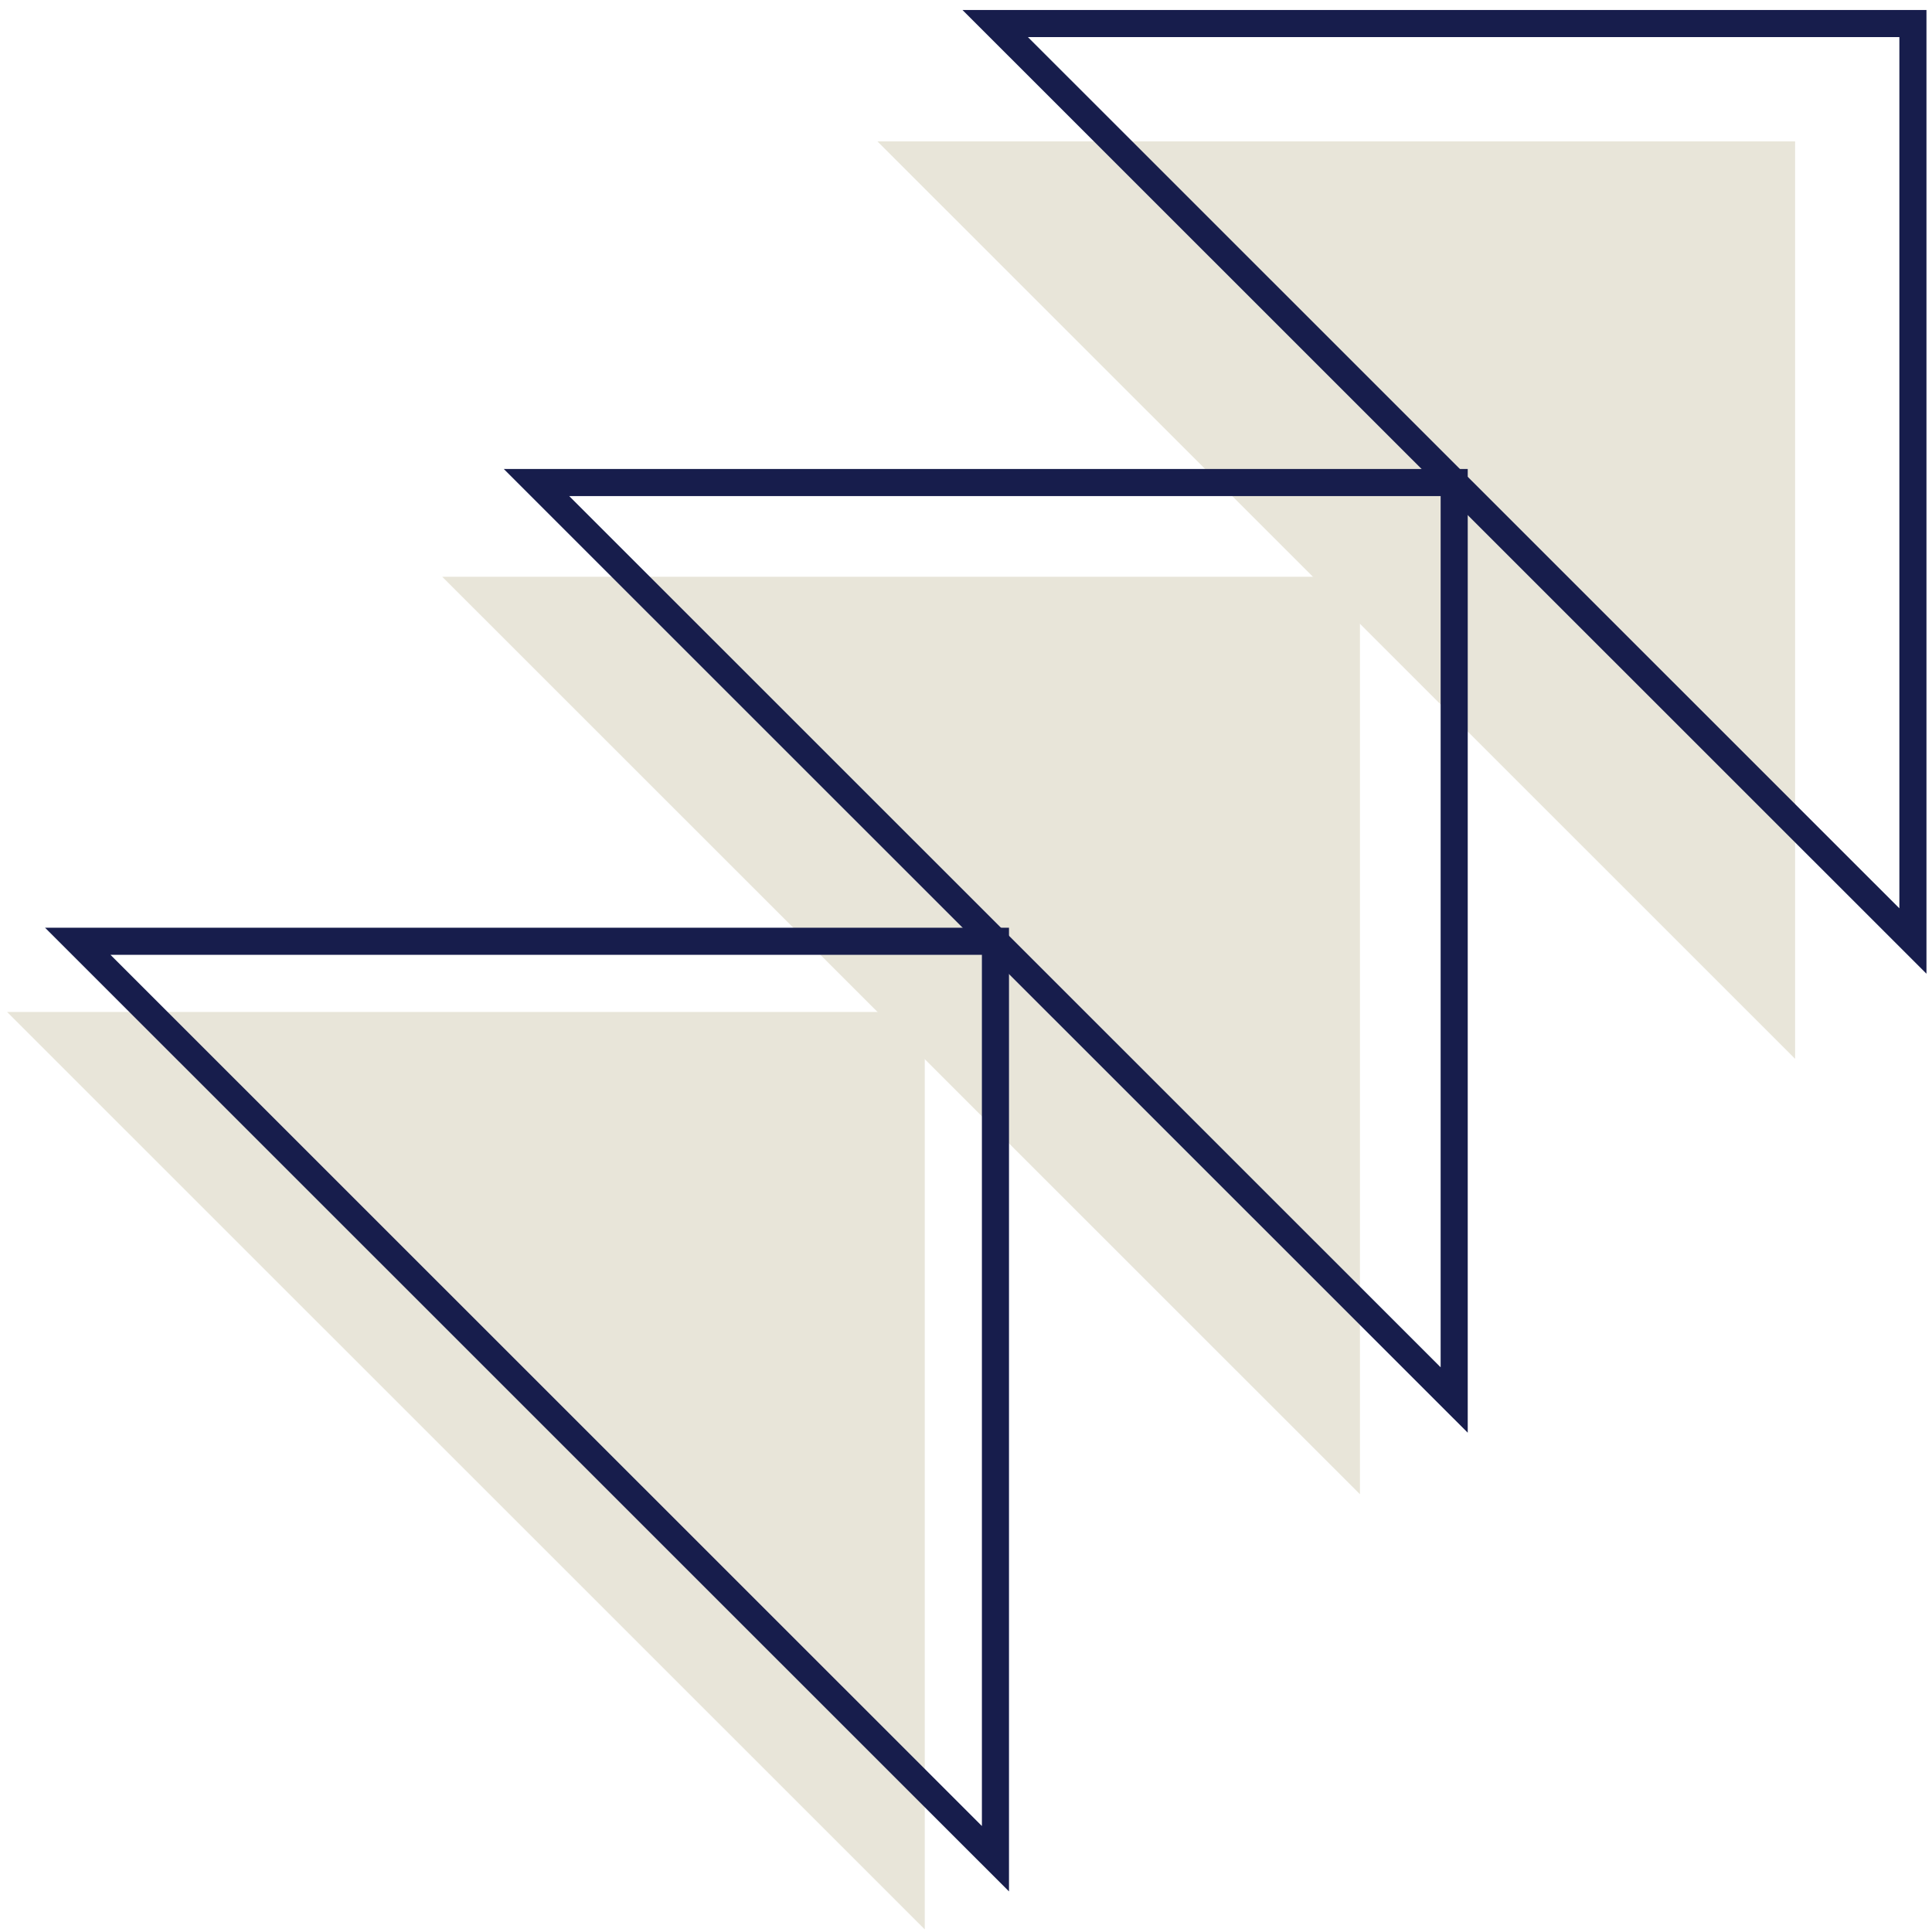 <?xml version="1.0" encoding="UTF-8"?> <svg xmlns="http://www.w3.org/2000/svg" width="82" height="82" viewBox="0 0 82 82" fill="none"><path d="M57.72 24.48V63.42L18.77 24.48H57.72Z" fill="#E8E5D9"></path><path d="M39.25 42.95V81.89L0.3 42.95H39.25Z" fill="#E8E5D9"></path><path d="M76.19 6V44.94L37.24 6H76.19Z" fill="#E8E5D9"></path><path d="M61.72 20.48V59.42L22.77 20.48H61.72Z" stroke="#171D4C" stroke-width="1.15" stroke-miterlimit="10"></path><path d="M42.25 39.95V78.89L3.3 39.95H42.25Z" stroke="#171D4C" stroke-width="1.15" stroke-miterlimit="10"></path><path d="M81.19 1V39.94L42.24 1H81.19Z" stroke="#171D4C" stroke-width="1.15" stroke-miterlimit="10"></path></svg> 